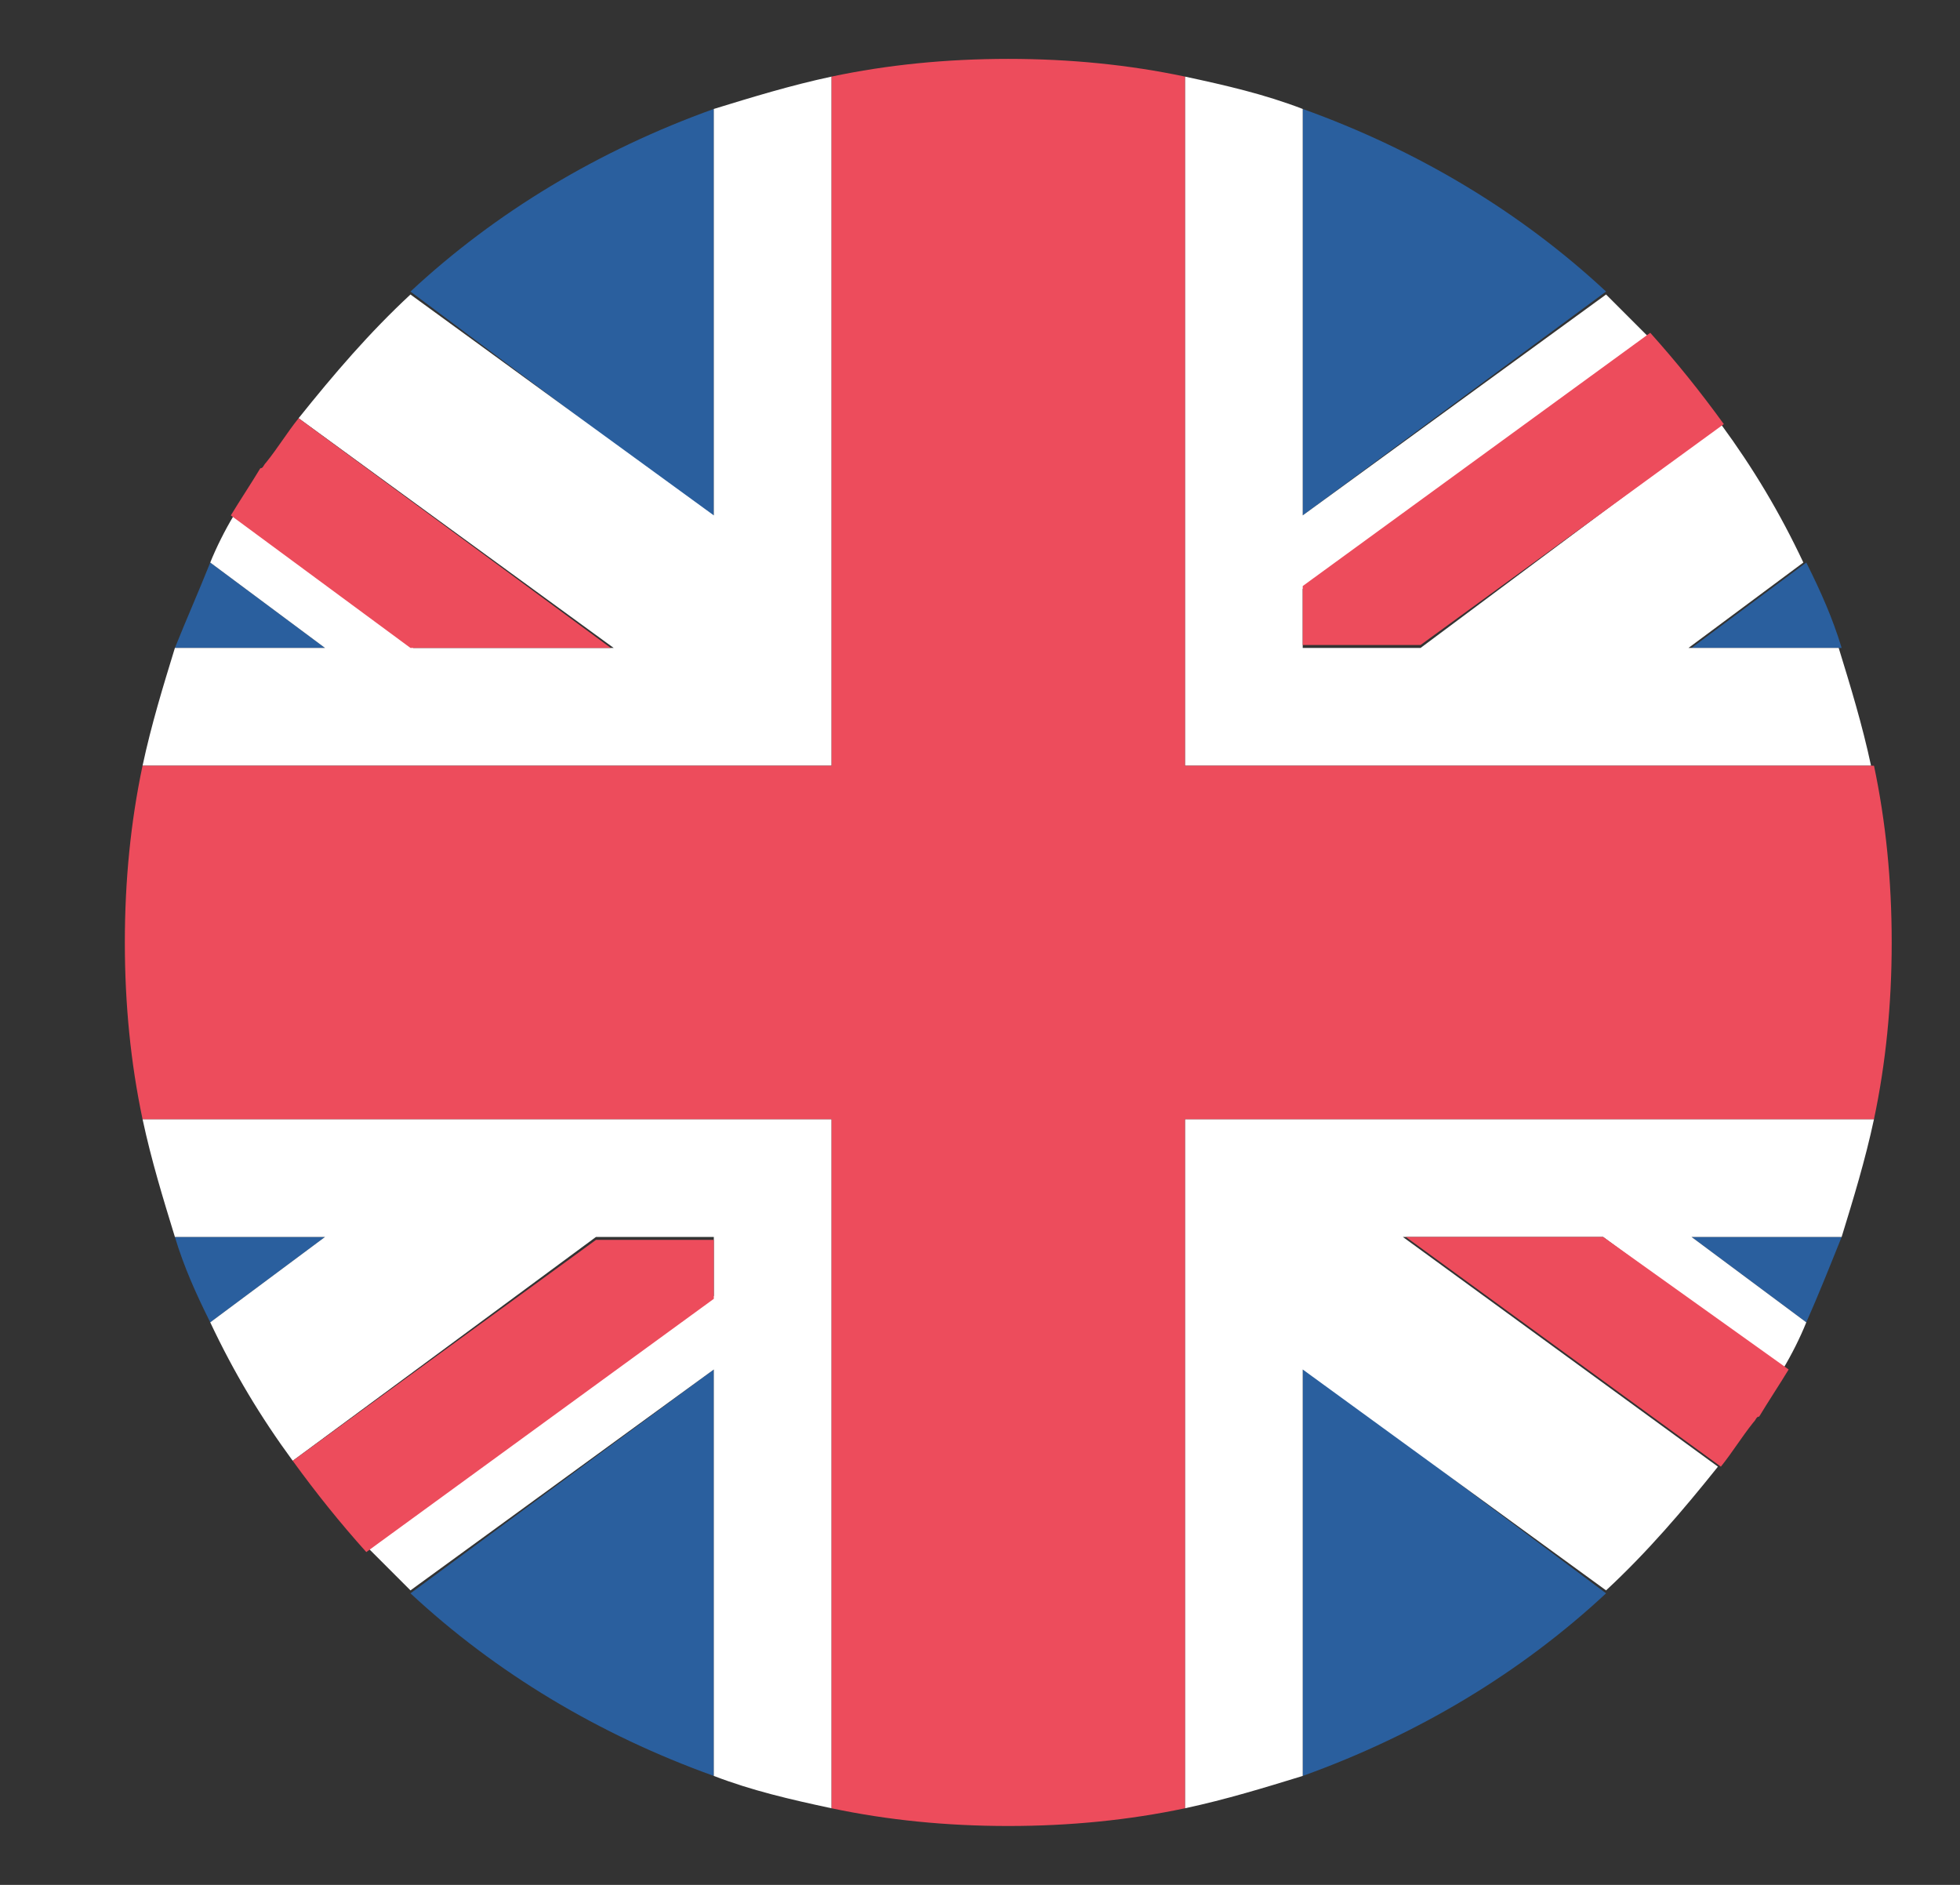 <svg width="26" height="25" viewBox="0 0 26 25" fill="none" xmlns="http://www.w3.org/2000/svg">
<rect x="0" y="0" width="26" height="25" fill="#333333" stroke="none"/>
<g clip-path="url(#clip0_1466_23370)">
<path d="M9.469 23.555V18.164L5.445 21.133C6.578 22.188 7.945 23.008 9.469 23.555ZM17.281 23.555C18.805 23.008 20.172 22.188 21.305 21.133L17.281 18.125V23.555ZM2.32 16.406C2.438 16.797 2.594 17.148 2.789 17.539L4.312 16.406H2.32ZM22.438 16.406L23.961 17.539C24.117 17.188 24.273 16.797 24.43 16.406H22.438Z" fill="#2A5F9E"/>
<path d="M10.055 14.844H1.891C2.008 15.391 2.164 15.898 2.32 16.406H4.312L2.789 17.539C3.102 18.203 3.453 18.789 3.883 19.375L7.906 16.406H9.469V17.188L4.898 20.547L5.445 21.094L9.469 18.164V23.555C9.977 23.75 10.484 23.867 11.031 23.984V14.844H10.055ZM24.859 14.844H15.719V23.984C16.266 23.867 16.773 23.711 17.281 23.555V18.164L21.305 21.094C21.852 20.586 22.32 20.039 22.789 19.453L18.609 16.406H21.266L23.648 18.164C23.766 17.969 23.883 17.734 23.961 17.539L22.438 16.406H24.43C24.586 15.898 24.742 15.391 24.859 14.844Z" fill="white"/>
<path d="M3.883 19.375C4.195 19.805 4.508 20.195 4.859 20.586L9.469 17.227V16.445H7.906L3.883 19.375ZM18.648 16.406L22.828 19.453C22.984 19.258 23.102 19.062 23.258 18.867C23.297 18.828 23.297 18.789 23.336 18.789C23.453 18.594 23.609 18.359 23.727 18.164L21.266 16.406H18.648Z" fill="#ED4C5C"/>
<path d="M17.281 1.445V6.836L21.305 3.867C20.172 2.812 18.805 1.992 17.281 1.445ZM9.469 1.445C7.945 1.992 6.578 2.812 5.445 3.867L9.469 6.875V1.445ZM24.43 8.594C24.312 8.203 24.156 7.852 23.961 7.461L22.438 8.594H24.43ZM4.312 8.594L2.789 7.461C2.633 7.852 2.477 8.203 2.32 8.594H4.312Z" fill="#2A5F9E"/>
<path d="M16.695 10.156H24.82C24.703 9.609 24.547 9.102 24.391 8.594H22.398L23.922 7.461C23.609 6.797 23.258 6.211 22.828 5.625L18.844 8.594H17.281V7.812L21.852 4.453L21.305 3.906L17.281 6.836V1.445C16.773 1.25 16.266 1.133 15.719 1.016V10.156H16.695ZM1.891 10.156H11.031V1.016C10.484 1.133 9.977 1.289 9.469 1.445V6.836L5.445 3.906C4.898 4.414 4.43 4.961 3.961 5.547L8.141 8.594H5.484L3.102 6.836C2.984 7.031 2.867 7.266 2.789 7.461L4.312 8.594H2.32C2.164 9.102 2.008 9.609 1.891 10.156Z" fill="white"/>
<path d="M22.867 5.625C22.555 5.195 22.242 4.805 21.891 4.414L17.281 7.773V8.555H18.844L22.867 5.625ZM8.102 8.594L3.961 5.547C3.805 5.742 3.688 5.938 3.531 6.133C3.492 6.172 3.492 6.211 3.453 6.211C3.336 6.406 3.18 6.641 3.062 6.836L5.445 8.594H8.102Z" fill="#ED4C5C"/>
<path d="M24.859 10.156H15.719V1.016C14.977 0.859 14.195 0.781 13.375 0.781C12.555 0.781 11.773 0.859 11.031 1.016V10.156H1.891C1.734 10.898 1.656 11.68 1.656 12.5C1.656 13.32 1.734 14.102 1.891 14.844H11.031V23.984C11.773 24.141 12.555 24.219 13.375 24.219C14.195 24.219 14.977 24.141 15.719 23.984V14.844H24.859C25.016 14.102 25.094 13.32 25.094 12.5C25.094 11.68 25.016 10.898 24.859 10.156Z" fill="#ED4C5C"/>
</g>
<defs>
<clipPath id="clip0_1466_23370">
<rect width="25" height="25" fill="white" transform="translate(0.875)"/>
</clipPath>
</defs>
</svg>